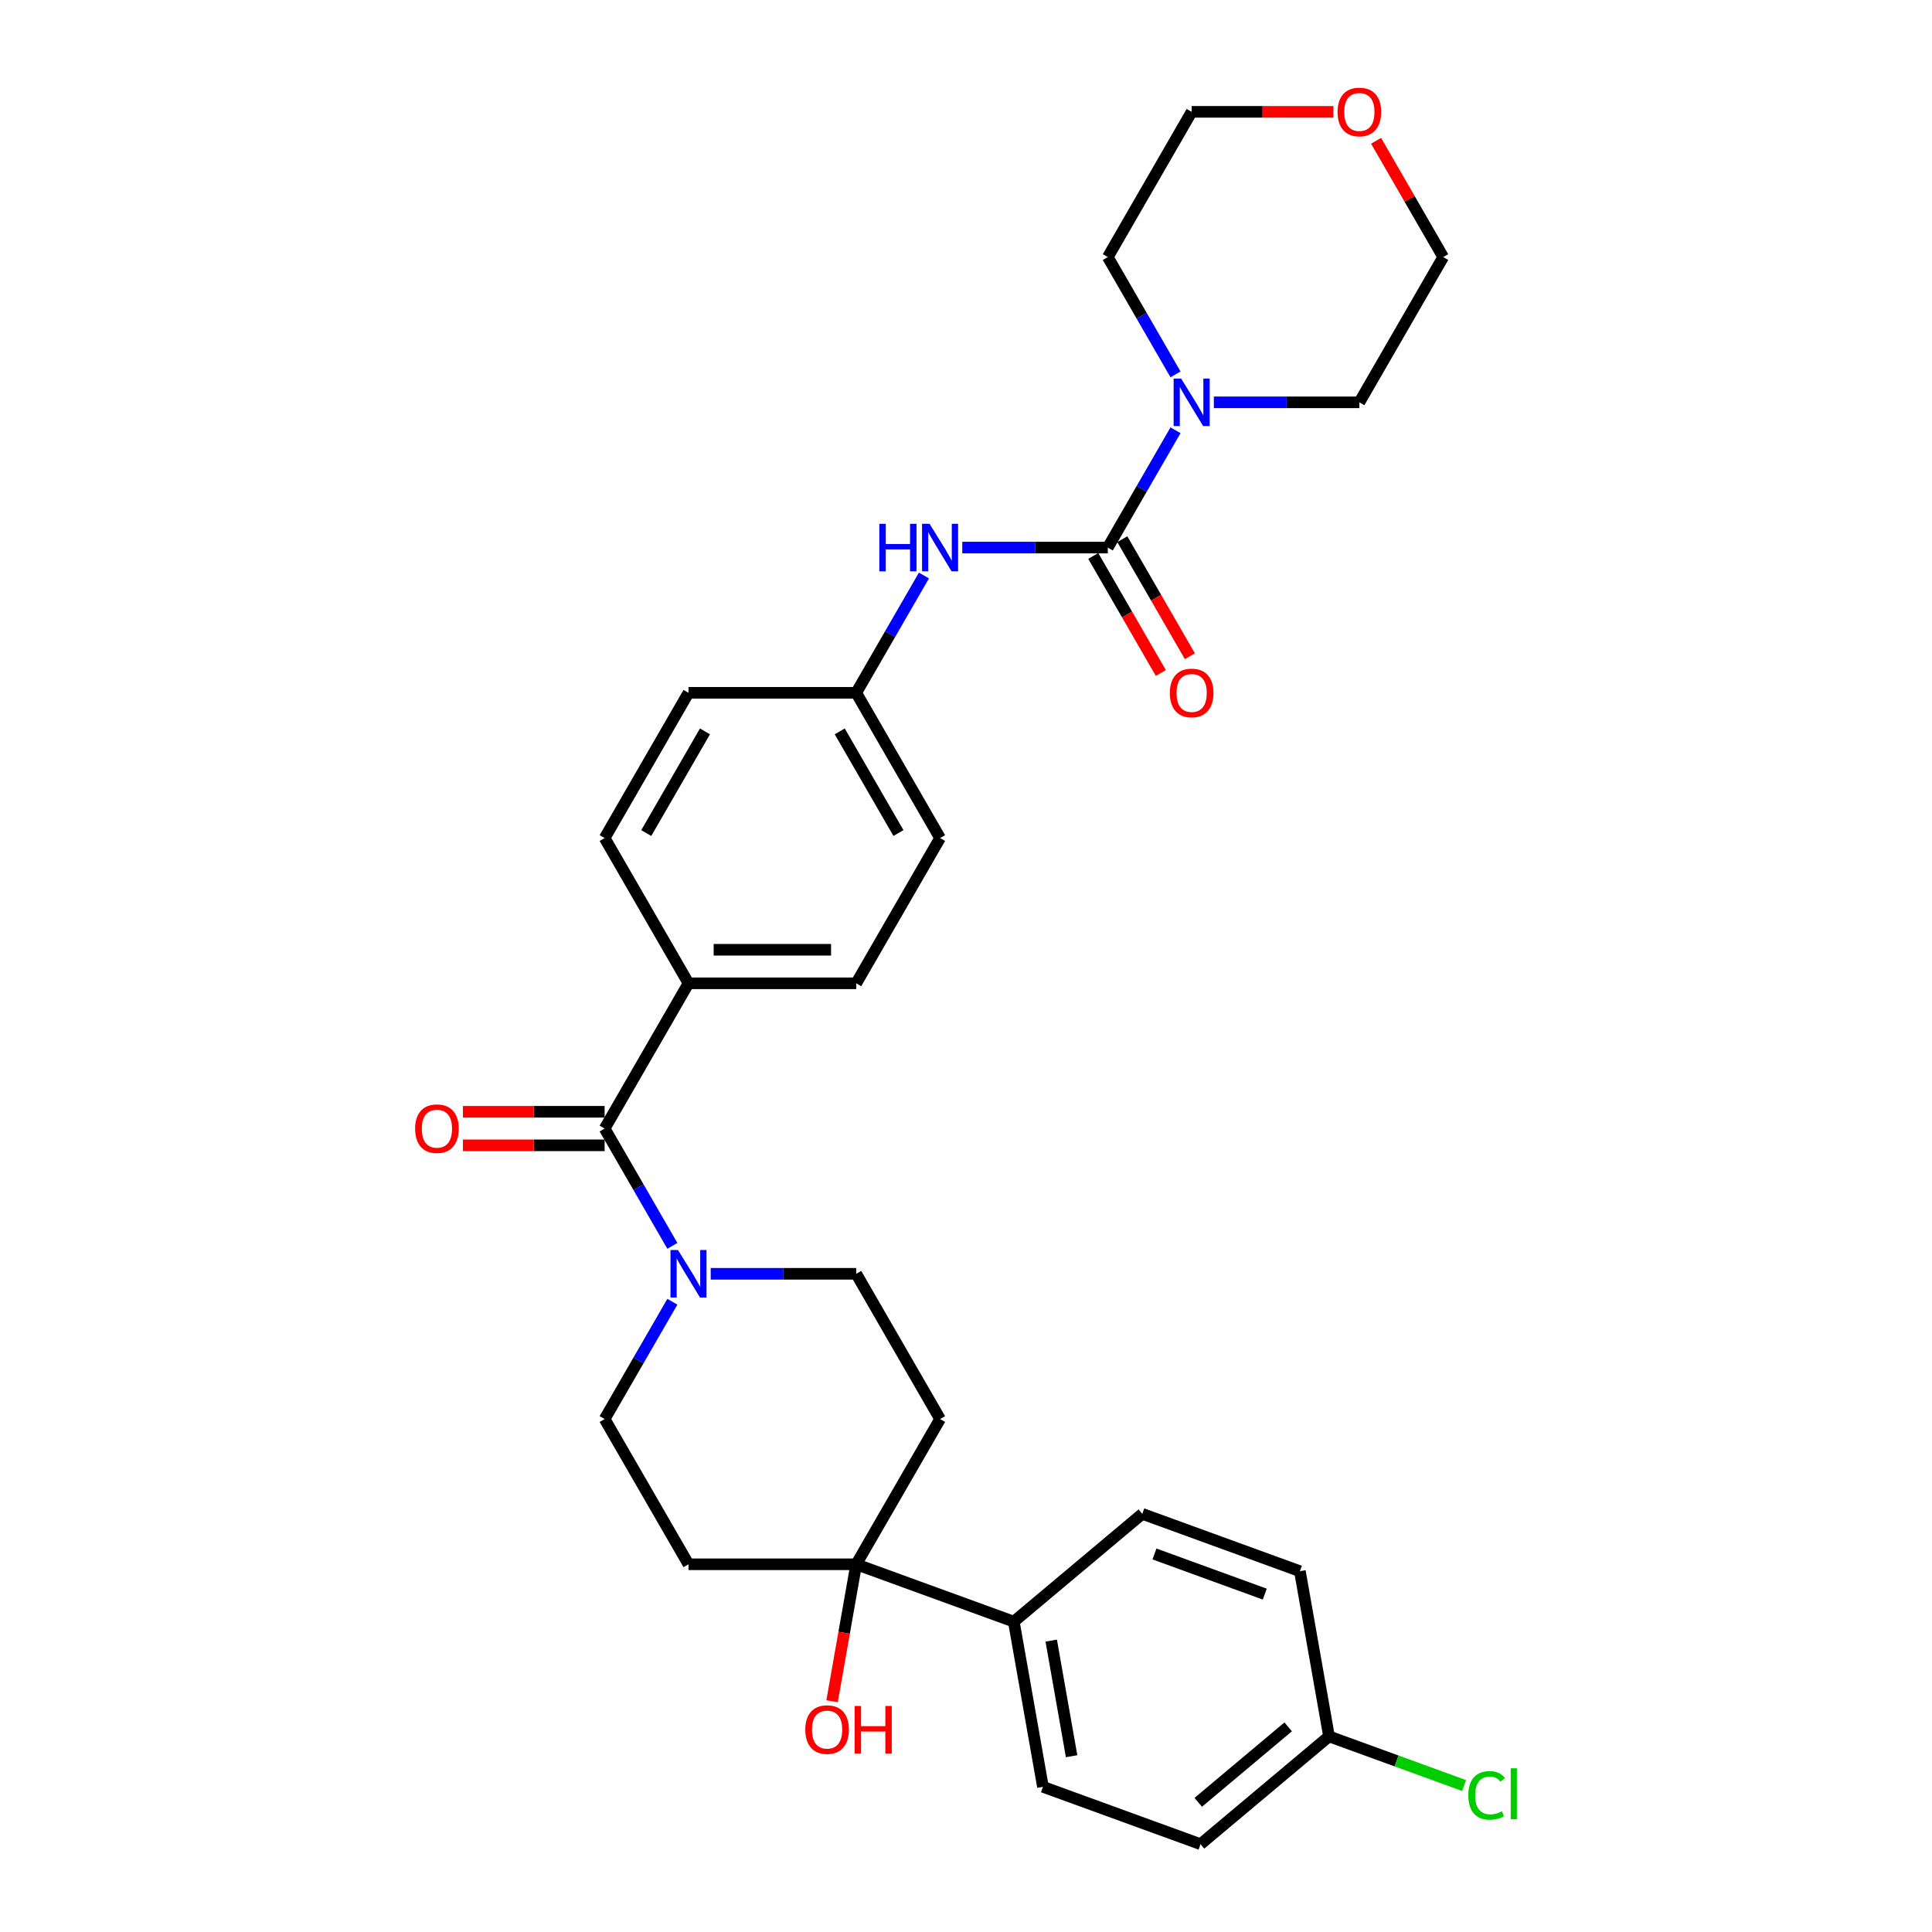 <?xml version='1.0' encoding='iso-8859-1'?>
<svg version='1.1' baseProfile='full'
              xmlns='http://www.w3.org/2000/svg'
                      xmlns:rdkit='http://www.rdkit.org/xml'
                      xmlns:xlink='http://www.w3.org/1999/xlink'
                  xml:space='preserve'
width='1000px' height='1000px' viewBox='0 0 1000 1000'>
<!-- END OF HEADER -->
<rect style='opacity:1.0;fill:#FFFFFF;stroke:none' width='1000' height='1000' x='0' y='0'> </rect>
<path class='bond-2' d='M 573.39,283.422 L 590.917,253.064' style='fill:none;fill-rule:evenodd;stroke:#000000;stroke-width:6px;stroke-linecap:butt;stroke-linejoin:miter;stroke-opacity:1' />
<path class='bond-2' d='M 590.917,253.064 L 608.444,222.706' style='fill:none;fill-rule:evenodd;stroke:#0000FF;stroke-width:6px;stroke-linecap:butt;stroke-linejoin:miter;stroke-opacity:1' />
<path class='bond-4' d='M 573.39,283.422 L 535.732,283.422' style='fill:none;fill-rule:evenodd;stroke:#000000;stroke-width:6px;stroke-linecap:butt;stroke-linejoin:miter;stroke-opacity:1' />
<path class='bond-4' d='M 535.732,283.422 L 498.074,283.422' style='fill:none;fill-rule:evenodd;stroke:#0000FF;stroke-width:6px;stroke-linecap:butt;stroke-linejoin:miter;stroke-opacity:1' />
<path class='bond-11' d='M 565.872,287.763 L 583.359,318.051' style='fill:none;fill-rule:evenodd;stroke:#000000;stroke-width:6px;stroke-linecap:butt;stroke-linejoin:miter;stroke-opacity:1' />
<path class='bond-11' d='M 583.359,318.051 L 600.846,348.34' style='fill:none;fill-rule:evenodd;stroke:#FF0000;stroke-width:6px;stroke-linecap:butt;stroke-linejoin:miter;stroke-opacity:1' />
<path class='bond-11' d='M 580.908,279.082 L 598.395,309.371' style='fill:none;fill-rule:evenodd;stroke:#000000;stroke-width:6px;stroke-linecap:butt;stroke-linejoin:miter;stroke-opacity:1' />
<path class='bond-11' d='M 598.395,309.371 L 615.882,339.659' style='fill:none;fill-rule:evenodd;stroke:#FF0000;stroke-width:6px;stroke-linecap:butt;stroke-linejoin:miter;stroke-opacity:1' />
<path class='bond-0' d='M 312.962,584.138 L 356.367,508.959' style='fill:none;fill-rule:evenodd;stroke:#000000;stroke-width:6px;stroke-linecap:butt;stroke-linejoin:miter;stroke-opacity:1' />
<path class='bond-1' d='M 312.962,584.138 L 330.49,614.496' style='fill:none;fill-rule:evenodd;stroke:#000000;stroke-width:6px;stroke-linecap:butt;stroke-linejoin:miter;stroke-opacity:1' />
<path class='bond-1' d='M 330.49,614.496 L 348.017,644.854' style='fill:none;fill-rule:evenodd;stroke:#0000FF;stroke-width:6px;stroke-linecap:butt;stroke-linejoin:miter;stroke-opacity:1' />
<path class='bond-12' d='M 312.962,575.457 L 276.286,575.457' style='fill:none;fill-rule:evenodd;stroke:#000000;stroke-width:6px;stroke-linecap:butt;stroke-linejoin:miter;stroke-opacity:1' />
<path class='bond-12' d='M 276.286,575.457 L 239.609,575.457' style='fill:none;fill-rule:evenodd;stroke:#FF0000;stroke-width:6px;stroke-linecap:butt;stroke-linejoin:miter;stroke-opacity:1' />
<path class='bond-12' d='M 312.962,592.819 L 276.286,592.819' style='fill:none;fill-rule:evenodd;stroke:#000000;stroke-width:6px;stroke-linecap:butt;stroke-linejoin:miter;stroke-opacity:1' />
<path class='bond-12' d='M 276.286,592.819 L 239.609,592.819' style='fill:none;fill-rule:evenodd;stroke:#FF0000;stroke-width:6px;stroke-linecap:butt;stroke-linejoin:miter;stroke-opacity:1' />
<path class='bond-9' d='M 348.017,673.779 L 330.49,704.137' style='fill:none;fill-rule:evenodd;stroke:#0000FF;stroke-width:6px;stroke-linecap:butt;stroke-linejoin:miter;stroke-opacity:1' />
<path class='bond-9' d='M 330.49,704.137 L 312.962,734.495' style='fill:none;fill-rule:evenodd;stroke:#000000;stroke-width:6px;stroke-linecap:butt;stroke-linejoin:miter;stroke-opacity:1' />
<path class='bond-10' d='M 367.86,659.317 L 405.518,659.317' style='fill:none;fill-rule:evenodd;stroke:#0000FF;stroke-width:6px;stroke-linecap:butt;stroke-linejoin:miter;stroke-opacity:1' />
<path class='bond-10' d='M 405.518,659.317 L 443.176,659.317' style='fill:none;fill-rule:evenodd;stroke:#000000;stroke-width:6px;stroke-linecap:butt;stroke-linejoin:miter;stroke-opacity:1' />
<path class='bond-26' d='M 608.444,193.781 L 590.917,163.423' style='fill:none;fill-rule:evenodd;stroke:#0000FF;stroke-width:6px;stroke-linecap:butt;stroke-linejoin:miter;stroke-opacity:1' />
<path class='bond-26' d='M 590.917,163.423 L 573.39,133.064' style='fill:none;fill-rule:evenodd;stroke:#000000;stroke-width:6px;stroke-linecap:butt;stroke-linejoin:miter;stroke-opacity:1' />
<path class='bond-27' d='M 628.288,208.243 L 665.946,208.243' style='fill:none;fill-rule:evenodd;stroke:#0000FF;stroke-width:6px;stroke-linecap:butt;stroke-linejoin:miter;stroke-opacity:1' />
<path class='bond-27' d='M 665.946,208.243 L 703.603,208.243' style='fill:none;fill-rule:evenodd;stroke:#000000;stroke-width:6px;stroke-linecap:butt;stroke-linejoin:miter;stroke-opacity:1' />
<path class='bond-3' d='M 443.176,809.674 L 486.581,734.495' style='fill:none;fill-rule:evenodd;stroke:#000000;stroke-width:6px;stroke-linecap:butt;stroke-linejoin:miter;stroke-opacity:1' />
<path class='bond-8' d='M 443.176,809.674 L 524.75,839.365' style='fill:none;fill-rule:evenodd;stroke:#000000;stroke-width:6px;stroke-linecap:butt;stroke-linejoin:miter;stroke-opacity:1' />
<path class='bond-19' d='M 443.176,809.674 L 436.926,845.119' style='fill:none;fill-rule:evenodd;stroke:#000000;stroke-width:6px;stroke-linecap:butt;stroke-linejoin:miter;stroke-opacity:1' />
<path class='bond-19' d='M 436.926,845.119 L 430.676,880.563' style='fill:none;fill-rule:evenodd;stroke:#FF0000;stroke-width:6px;stroke-linecap:butt;stroke-linejoin:miter;stroke-opacity:1' />
<path class='bond-32' d='M 443.176,809.674 L 356.367,809.674' style='fill:none;fill-rule:evenodd;stroke:#000000;stroke-width:6px;stroke-linecap:butt;stroke-linejoin:miter;stroke-opacity:1' />
<path class='bond-14' d='M 478.231,297.885 L 460.703,328.243' style='fill:none;fill-rule:evenodd;stroke:#0000FF;stroke-width:6px;stroke-linecap:butt;stroke-linejoin:miter;stroke-opacity:1' />
<path class='bond-14' d='M 460.703,328.243 L 443.176,358.601' style='fill:none;fill-rule:evenodd;stroke:#000000;stroke-width:6px;stroke-linecap:butt;stroke-linejoin:miter;stroke-opacity:1' />
<path class='bond-5' d='M 486.581,734.495 L 443.176,659.317' style='fill:none;fill-rule:evenodd;stroke:#000000;stroke-width:6px;stroke-linecap:butt;stroke-linejoin:miter;stroke-opacity:1' />
<path class='bond-6' d='M 356.367,809.674 L 312.962,734.495' style='fill:none;fill-rule:evenodd;stroke:#000000;stroke-width:6px;stroke-linecap:butt;stroke-linejoin:miter;stroke-opacity:1' />
<path class='bond-7' d='M 356.367,508.959 L 443.176,508.959' style='fill:none;fill-rule:evenodd;stroke:#000000;stroke-width:6px;stroke-linecap:butt;stroke-linejoin:miter;stroke-opacity:1' />
<path class='bond-7' d='M 369.388,491.597 L 430.155,491.597' style='fill:none;fill-rule:evenodd;stroke:#000000;stroke-width:6px;stroke-linecap:butt;stroke-linejoin:miter;stroke-opacity:1' />
<path class='bond-31' d='M 356.367,508.959 L 312.962,433.78' style='fill:none;fill-rule:evenodd;stroke:#000000;stroke-width:6px;stroke-linecap:butt;stroke-linejoin:miter;stroke-opacity:1' />
<path class='bond-17' d='M 524.75,839.365 L 539.824,924.855' style='fill:none;fill-rule:evenodd;stroke:#000000;stroke-width:6px;stroke-linecap:butt;stroke-linejoin:miter;stroke-opacity:1' />
<path class='bond-17' d='M 544.109,849.173 L 554.661,909.017' style='fill:none;fill-rule:evenodd;stroke:#000000;stroke-width:6px;stroke-linecap:butt;stroke-linejoin:miter;stroke-opacity:1' />
<path class='bond-18' d='M 524.75,839.365 L 591.25,783.565' style='fill:none;fill-rule:evenodd;stroke:#000000;stroke-width:6px;stroke-linecap:butt;stroke-linejoin:miter;stroke-opacity:1' />
<path class='bond-13' d='M 712.254,72.869 L 729.631,102.967' style='fill:none;fill-rule:evenodd;stroke:#FF0000;stroke-width:6px;stroke-linecap:butt;stroke-linejoin:miter;stroke-opacity:1' />
<path class='bond-13' d='M 729.631,102.967 L 747.008,133.064' style='fill:none;fill-rule:evenodd;stroke:#000000;stroke-width:6px;stroke-linecap:butt;stroke-linejoin:miter;stroke-opacity:1' />
<path class='bond-30' d='M 690.148,57.886 L 653.471,57.886' style='fill:none;fill-rule:evenodd;stroke:#FF0000;stroke-width:6px;stroke-linecap:butt;stroke-linejoin:miter;stroke-opacity:1' />
<path class='bond-30' d='M 653.471,57.886 L 616.794,57.886' style='fill:none;fill-rule:evenodd;stroke:#000000;stroke-width:6px;stroke-linecap:butt;stroke-linejoin:miter;stroke-opacity:1' />
<path class='bond-21' d='M 443.176,358.601 L 356.367,358.601' style='fill:none;fill-rule:evenodd;stroke:#000000;stroke-width:6px;stroke-linecap:butt;stroke-linejoin:miter;stroke-opacity:1' />
<path class='bond-22' d='M 443.176,358.601 L 486.581,433.78' style='fill:none;fill-rule:evenodd;stroke:#000000;stroke-width:6px;stroke-linecap:butt;stroke-linejoin:miter;stroke-opacity:1' />
<path class='bond-22' d='M 434.651,378.559 L 465.034,431.184' style='fill:none;fill-rule:evenodd;stroke:#000000;stroke-width:6px;stroke-linecap:butt;stroke-linejoin:miter;stroke-opacity:1' />
<path class='bond-15' d='M 443.176,508.959 L 486.581,433.78' style='fill:none;fill-rule:evenodd;stroke:#000000;stroke-width:6px;stroke-linecap:butt;stroke-linejoin:miter;stroke-opacity:1' />
<path class='bond-16' d='M 312.962,433.78 L 356.367,358.601' style='fill:none;fill-rule:evenodd;stroke:#000000;stroke-width:6px;stroke-linecap:butt;stroke-linejoin:miter;stroke-opacity:1' />
<path class='bond-16' d='M 334.509,431.184 L 364.892,378.559' style='fill:none;fill-rule:evenodd;stroke:#000000;stroke-width:6px;stroke-linecap:butt;stroke-linejoin:miter;stroke-opacity:1' />
<path class='bond-24' d='M 539.824,924.855 L 621.398,954.545' style='fill:none;fill-rule:evenodd;stroke:#000000;stroke-width:6px;stroke-linecap:butt;stroke-linejoin:miter;stroke-opacity:1' />
<path class='bond-23' d='M 591.25,783.565 L 672.823,813.255' style='fill:none;fill-rule:evenodd;stroke:#000000;stroke-width:6px;stroke-linecap:butt;stroke-linejoin:miter;stroke-opacity:1' />
<path class='bond-23' d='M 597.548,804.333 L 654.649,825.117' style='fill:none;fill-rule:evenodd;stroke:#000000;stroke-width:6px;stroke-linecap:butt;stroke-linejoin:miter;stroke-opacity:1' />
<path class='bond-20' d='M 687.898,898.746 L 672.823,813.255' style='fill:none;fill-rule:evenodd;stroke:#000000;stroke-width:6px;stroke-linecap:butt;stroke-linejoin:miter;stroke-opacity:1' />
<path class='bond-25' d='M 687.898,898.746 L 722.86,911.471' style='fill:none;fill-rule:evenodd;stroke:#000000;stroke-width:6px;stroke-linecap:butt;stroke-linejoin:miter;stroke-opacity:1' />
<path class='bond-25' d='M 722.86,911.471 L 757.822,924.196' style='fill:none;fill-rule:evenodd;stroke:#00CC00;stroke-width:6px;stroke-linecap:butt;stroke-linejoin:miter;stroke-opacity:1' />
<path class='bond-33' d='M 687.898,898.746 L 621.398,954.545' style='fill:none;fill-rule:evenodd;stroke:#000000;stroke-width:6px;stroke-linecap:butt;stroke-linejoin:miter;stroke-opacity:1' />
<path class='bond-33' d='M 666.763,893.816 L 620.213,932.876' style='fill:none;fill-rule:evenodd;stroke:#000000;stroke-width:6px;stroke-linecap:butt;stroke-linejoin:miter;stroke-opacity:1' />
<path class='bond-29' d='M 573.39,133.064 L 616.794,57.886' style='fill:none;fill-rule:evenodd;stroke:#000000;stroke-width:6px;stroke-linecap:butt;stroke-linejoin:miter;stroke-opacity:1' />
<path class='bond-28' d='M 703.603,208.243 L 747.008,133.064' style='fill:none;fill-rule:evenodd;stroke:#000000;stroke-width:6px;stroke-linecap:butt;stroke-linejoin:miter;stroke-opacity:1' />
<path  class='atom-2' d='M 350.933 647.024
L 358.989 660.046
Q 359.787 661.331, 361.072 663.657
Q 362.357 665.983, 362.426 666.122
L 362.426 647.024
L 365.69 647.024
L 365.69 671.609
L 362.322 671.609
L 353.676 657.372
Q 352.669 655.705, 351.592 653.795
Q 350.551 651.886, 350.238 651.295
L 350.238 671.609
L 347.044 671.609
L 347.044 647.024
L 350.933 647.024
' fill='#0000FF'/>
<path  class='atom-3' d='M 611.36 195.951
L 619.416 208.973
Q 620.214 210.257, 621.499 212.584
Q 622.784 214.91, 622.853 215.049
L 622.853 195.951
L 626.118 195.951
L 626.118 220.536
L 622.749 220.536
L 614.103 206.299
Q 613.096 204.632, 612.02 202.722
Q 610.978 200.812, 610.665 200.222
L 610.665 220.536
L 607.471 220.536
L 607.471 195.951
L 611.36 195.951
' fill='#0000FF'/>
<path  class='atom-5' d='M 455.138 271.13
L 458.472 271.13
L 458.472 281.582
L 471.042 281.582
L 471.042 271.13
L 474.375 271.13
L 474.375 295.714
L 471.042 295.714
L 471.042 284.36
L 458.472 284.36
L 458.472 295.714
L 455.138 295.714
L 455.138 271.13
' fill='#0000FF'/>
<path  class='atom-5' d='M 481.146 271.13
L 489.202 284.151
Q 490.001 285.436, 491.286 287.763
Q 492.57 290.089, 492.64 290.228
L 492.64 271.13
L 495.904 271.13
L 495.904 295.714
L 492.536 295.714
L 483.89 281.478
Q 482.883 279.811, 481.806 277.901
Q 480.764 275.991, 480.452 275.401
L 480.452 295.714
L 477.257 295.714
L 477.257 271.13
L 481.146 271.13
' fill='#0000FF'/>
<path  class='atom-12' d='M 605.509 358.671
Q 605.509 352.768, 608.426 349.469
Q 611.343 346.17, 616.794 346.17
Q 622.246 346.17, 625.163 349.469
Q 628.079 352.768, 628.079 358.671
Q 628.079 364.643, 625.128 368.046
Q 622.176 371.414, 616.794 371.414
Q 611.377 371.414, 608.426 368.046
Q 605.509 364.678, 605.509 358.671
M 616.794 368.636
Q 620.544 368.636, 622.558 366.136
Q 624.607 363.601, 624.607 358.671
Q 624.607 353.844, 622.558 351.413
Q 620.544 348.948, 616.794 348.948
Q 613.044 348.948, 610.995 351.379
Q 608.981 353.809, 608.981 358.671
Q 608.981 363.636, 610.995 366.136
Q 613.044 368.636, 616.794 368.636
' fill='#FF0000'/>
<path  class='atom-13' d='M 214.868 584.207
Q 214.868 578.304, 217.785 575.005
Q 220.702 571.707, 226.153 571.707
Q 231.605 571.707, 234.522 575.005
Q 237.439 578.304, 237.439 584.207
Q 237.439 590.18, 234.487 593.583
Q 231.536 596.951, 226.153 596.951
Q 220.736 596.951, 217.785 593.583
Q 214.868 590.214, 214.868 584.207
M 226.153 594.173
Q 229.904 594.173, 231.917 591.673
Q 233.966 589.138, 233.966 584.207
Q 233.966 579.381, 231.917 576.95
Q 229.904 574.485, 226.153 574.485
Q 222.403 574.485, 220.355 576.915
Q 218.341 579.346, 218.341 584.207
Q 218.341 589.173, 220.355 591.673
Q 222.403 594.173, 226.153 594.173
' fill='#FF0000'/>
<path  class='atom-14' d='M 692.318 57.955
Q 692.318 52.052, 695.235 48.753
Q 698.152 45.455, 703.603 45.455
Q 709.055 45.455, 711.972 48.753
Q 714.888 52.052, 714.888 57.955
Q 714.888 63.928, 711.937 67.33
Q 708.985 70.699, 703.603 70.699
Q 698.186 70.699, 695.235 67.33
Q 692.318 63.962, 692.318 57.955
M 703.603 67.921
Q 707.353 67.921, 709.367 65.421
Q 711.416 62.886, 711.416 57.955
Q 711.416 53.129, 709.367 50.698
Q 707.353 48.232, 703.603 48.232
Q 699.853 48.232, 697.804 50.663
Q 695.79 53.094, 695.79 57.955
Q 695.79 62.92, 697.804 65.421
Q 699.853 67.921, 703.603 67.921
' fill='#FF0000'/>
<path  class='atom-20' d='M 416.817 895.234
Q 416.817 889.331, 419.733 886.032
Q 422.65 882.733, 428.102 882.733
Q 433.553 882.733, 436.47 886.032
Q 439.387 889.331, 439.387 895.234
Q 439.387 901.206, 436.435 904.609
Q 433.484 907.978, 428.102 907.978
Q 422.685 907.978, 419.733 904.609
Q 416.817 901.241, 416.817 895.234
M 428.102 905.2
Q 431.852 905.2, 433.866 902.7
Q 435.915 900.165, 435.915 895.234
Q 435.915 890.407, 433.866 887.977
Q 431.852 885.511, 428.102 885.511
Q 424.352 885.511, 422.303 887.942
Q 420.289 890.373, 420.289 895.234
Q 420.289 900.199, 422.303 902.7
Q 424.352 905.2, 428.102 905.2
' fill='#FF0000'/>
<path  class='atom-20' d='M 442.339 883.011
L 445.672 883.011
L 445.672 893.463
L 458.242 893.463
L 458.242 883.011
L 461.575 883.011
L 461.575 907.596
L 458.242 907.596
L 458.242 896.241
L 445.672 896.241
L 445.672 907.596
L 442.339 907.596
L 442.339 883.011
' fill='#FF0000'/>
<path  class='atom-26' d='M 759.992 929.287
Q 759.992 923.175, 762.839 919.981
Q 765.721 916.752, 771.173 916.752
Q 776.243 916.752, 778.951 920.328
L 776.659 922.203
Q 774.68 919.599, 771.173 919.599
Q 767.457 919.599, 765.478 922.099
Q 763.534 924.564, 763.534 929.287
Q 763.534 934.148, 765.548 936.648
Q 767.596 939.148, 771.555 939.148
Q 774.263 939.148, 777.423 937.516
L 778.395 940.121
Q 777.111 940.954, 775.166 941.44
Q 773.222 941.926, 771.069 941.926
Q 765.721 941.926, 762.839 938.662
Q 759.992 935.398, 759.992 929.287
' fill='#00CC00'/>
<path  class='atom-26' d='M 781.937 915.258
L 785.132 915.258
L 785.132 941.614
L 781.937 941.614
L 781.937 915.258
' fill='#00CC00'/>
</svg>
